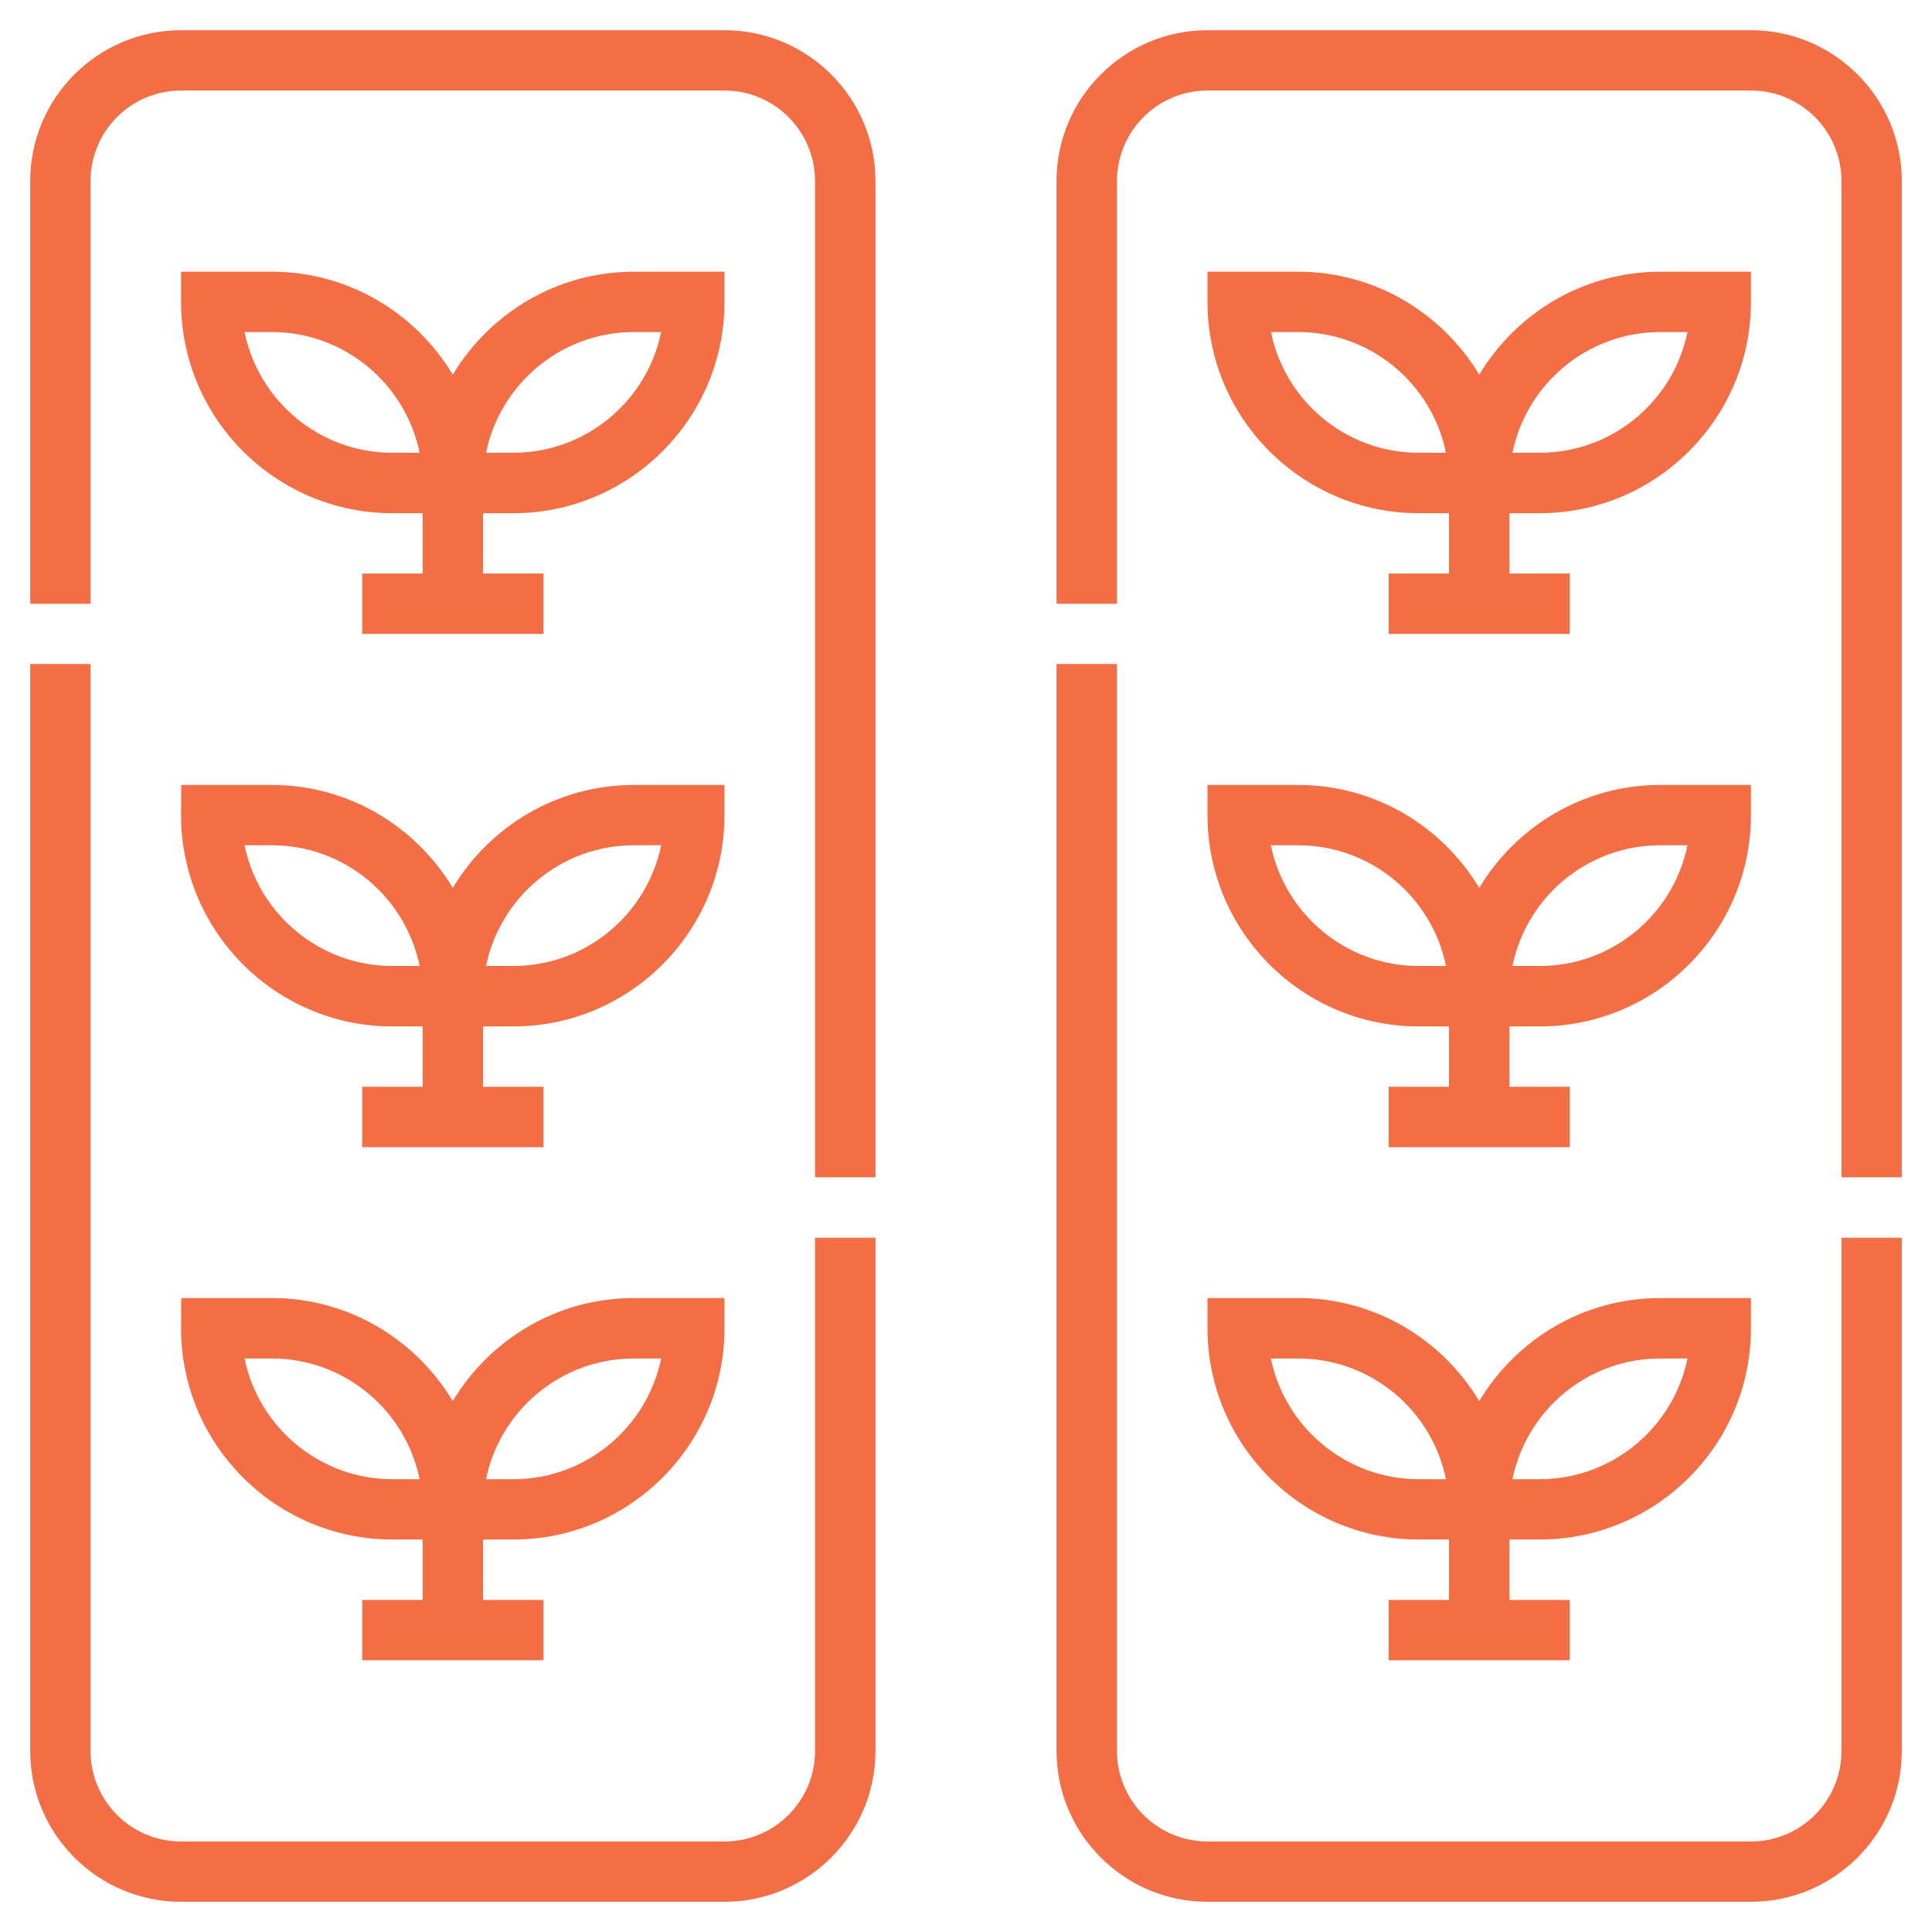 <?xml version="1.0" encoding="UTF-8"?><svg width="14" height="14" viewBox="0 0 14 14" fill="none" xmlns="http://www.w3.org/2000/svg">
<path d="M3.719 3.719C4.563 3.719 5.25 3.032 5.25 2.188V1.969H4.594C4.036 1.969 3.549 2.269 3.281 2.715C3.013 2.269 2.526 1.969 1.969 1.969H1.312V2.188C1.312 3.032 1.999 3.719 2.844 3.719H3.063V4.156H2.625V4.594H3.938V4.156H3.5V3.719H3.719ZM2.844 3.281C2.315 3.281 1.874 2.905 1.772 2.406H1.969C2.497 2.406 2.939 2.783 3.041 3.281H2.844ZM4.594 2.406H4.791C4.689 2.905 4.247 3.281 3.719 3.281H3.522C3.624 2.783 4.065 2.406 4.594 2.406Z" fill="#F36D45"/>
<path d="M1.312 5.906C1.312 6.751 1.999 7.438 2.844 7.438H3.063V7.875H2.625V8.313H3.938V7.875H3.5V7.438H3.719C4.563 7.438 5.25 6.751 5.25 5.906V5.688H4.594C4.037 5.688 3.549 5.988 3.281 6.434C3.013 5.988 2.526 5.688 1.969 5.688H1.313L1.312 5.906ZM4.594 6.125H4.791C4.689 6.624 4.247 7 3.719 7H3.522C3.624 6.501 4.066 6.125 4.594 6.125ZM1.969 6.125C2.497 6.125 2.939 6.501 3.041 7H2.844C2.316 7 1.874 6.624 1.772 6.125H1.969Z" fill="#F36D45"/>
<path d="M1.312 9.625C1.312 10.469 1.999 11.156 2.844 11.156H3.063V11.594H2.625V12.031H3.938V11.594H3.5V11.156H3.719C4.563 11.156 5.25 10.47 5.25 9.625V9.406H4.594C4.037 9.406 3.549 9.706 3.281 10.153C3.013 9.706 2.526 9.406 1.969 9.406H1.313L1.312 9.625ZM4.594 9.844H4.791C4.689 10.342 4.247 10.719 3.719 10.719H3.522C3.624 10.22 4.066 9.844 4.594 9.844ZM1.969 9.844C2.497 9.844 2.939 10.22 3.041 10.719H2.844C2.316 10.719 1.874 10.342 1.772 9.844H1.969Z" fill="#F36D45"/>
<path d="M5.906 12.688C5.906 13.05 5.612 13.344 5.25 13.344H1.312C0.95 13.344 0.656 13.05 0.656 12.688V4.812H0.219V12.688C0.219 13.291 0.709 13.781 1.312 13.781H5.25C5.853 13.781 6.344 13.291 6.344 12.688V8.969H5.906V12.688Z" fill="#F36D45"/>
<path d="M5.25 0.219H1.312C0.709 0.219 0.219 0.709 0.219 1.312V4.375H0.656V1.312C0.656 0.95 0.95 0.656 1.312 0.656H5.25C5.612 0.656 5.906 0.95 5.906 1.312V8.531H6.344V1.312C6.344 0.709 5.853 0.219 5.25 0.219Z" fill="#F36D45"/>
<path d="M11.156 3.719C12.001 3.719 12.688 3.032 12.688 2.188V1.969H12.031C11.474 1.969 10.987 2.269 10.719 2.715C10.451 2.269 9.964 1.969 9.406 1.969H8.75V2.188C8.75 3.032 9.437 3.719 10.282 3.719H10.5V4.156H10.063V4.594H11.375V4.156H10.938V3.719H11.156ZM10.281 3.281C9.753 3.281 9.311 2.905 9.21 2.406H9.406C9.935 2.406 10.377 2.783 10.478 3.281H10.281ZM12.031 2.406H12.228C12.127 2.905 11.685 3.281 11.156 3.281H10.96C11.061 2.783 11.503 2.406 12.031 2.406Z" fill="#F36D45"/>
<path d="M8.75 5.906C8.75 6.751 9.437 7.438 10.281 7.438H10.5V7.875H10.063V8.313H11.375V7.875H10.938V7.438H11.156C12.001 7.438 12.688 6.751 12.688 5.906V5.688H12.031C11.474 5.688 10.987 5.988 10.719 6.434C10.451 5.988 9.964 5.688 9.406 5.688H8.75L8.75 5.906ZM12.031 6.125H12.228C12.127 6.624 11.685 7 11.156 7H10.96C11.061 6.501 11.503 6.125 12.031 6.125ZM9.406 6.125C9.935 6.125 10.377 6.501 10.478 7H10.281C9.753 7 9.311 6.624 9.209 6.125H9.406Z" fill="#F36D45"/>
<path d="M8.75 9.625C8.75 10.469 9.437 11.156 10.281 11.156H10.5V11.594H10.063V12.031H11.375V11.594H10.938V11.156H11.156C12.001 11.156 12.688 10.47 12.688 9.625V9.406H12.031C11.474 9.406 10.987 9.706 10.719 10.153C10.451 9.706 9.964 9.406 9.406 9.406H8.75L8.75 9.625ZM12.031 9.844H12.228C12.127 10.342 11.685 10.719 11.156 10.719H10.96C11.061 10.22 11.503 9.844 12.031 9.844ZM9.406 9.844C9.935 9.844 10.377 10.22 10.478 10.719H10.281C9.753 10.719 9.311 10.342 9.209 9.844H9.406Z" fill="#F36D45"/>
<path d="M13.344 12.688C13.344 13.05 13.05 13.344 12.688 13.344H8.75C8.388 13.344 8.094 13.05 8.094 12.688V4.812H7.656V12.688C7.656 13.291 8.147 13.781 8.75 13.781H12.688C13.291 13.781 13.781 13.291 13.781 12.688V8.969H13.344V12.688Z" fill="#F36D45"/>
<path d="M12.688 0.219H8.75C8.147 0.219 7.656 0.709 7.656 1.312V4.375H8.094V1.312C8.094 0.95 8.388 0.656 8.75 0.656H12.688C13.05 0.656 13.344 0.95 13.344 1.312V8.531H13.781V1.312C13.781 0.709 13.291 0.219 12.688 0.219Z" fill="#F36D45"/>
</svg>

